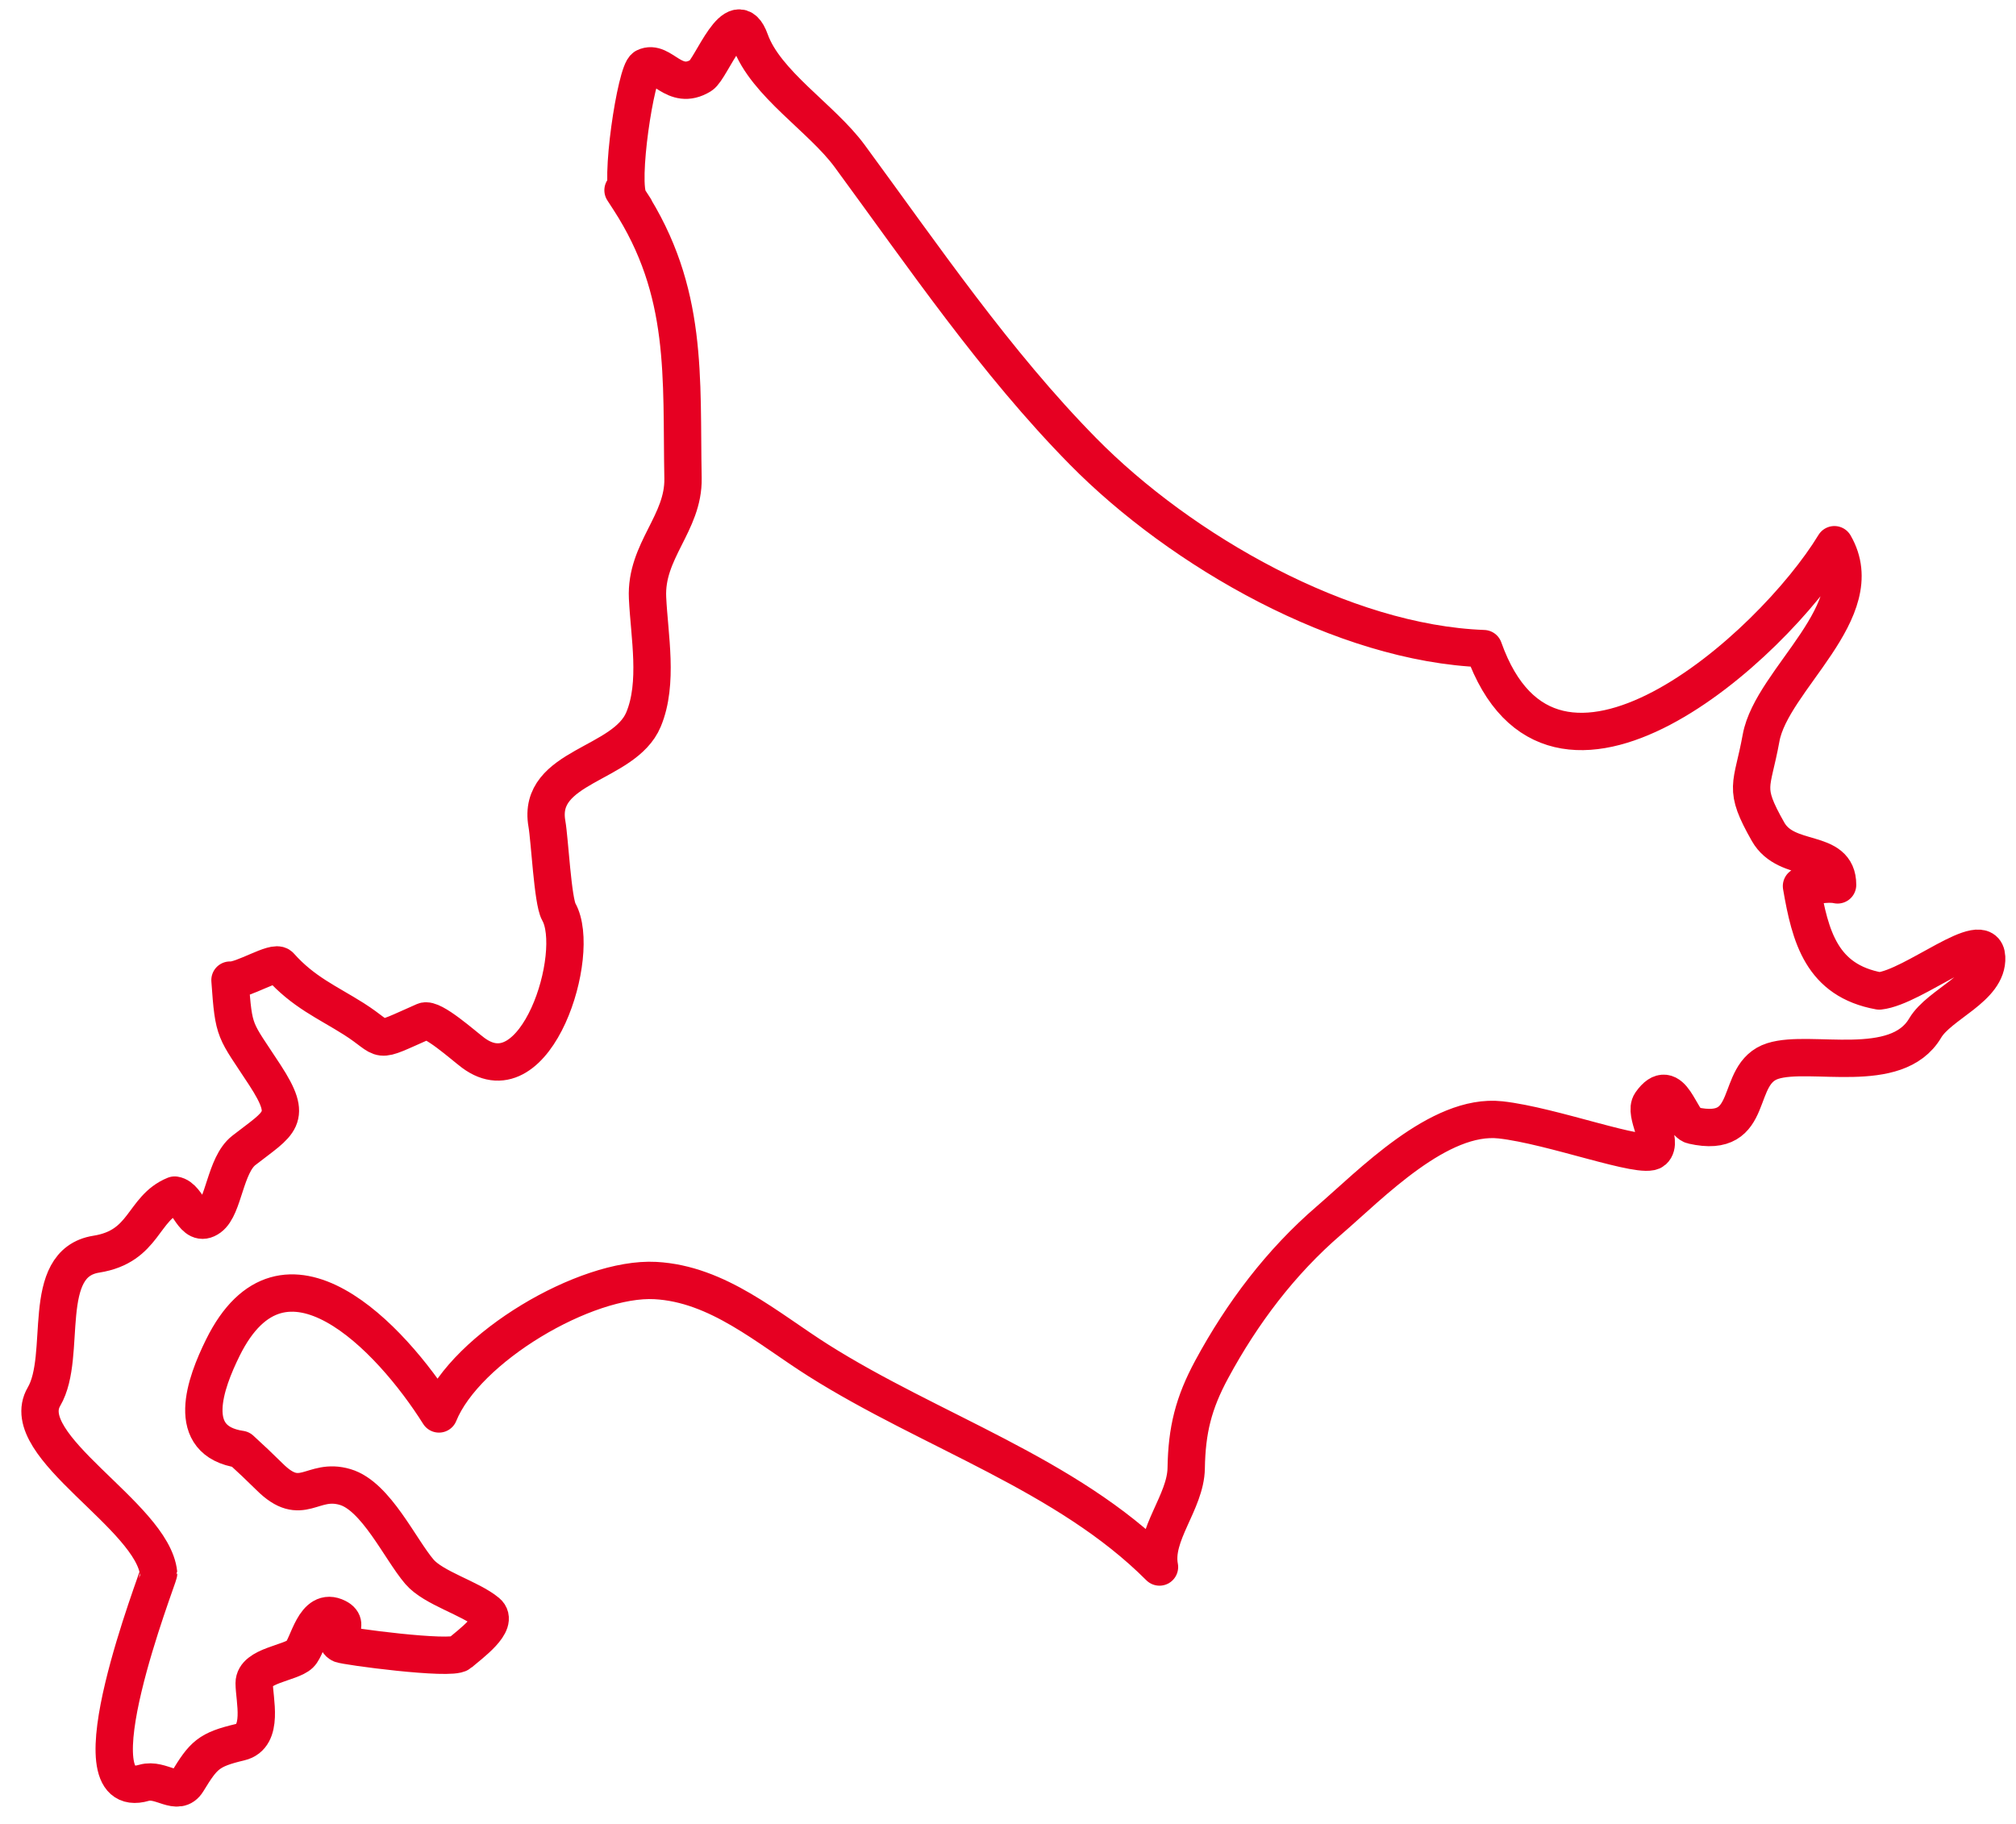 <svg width="84" height="76" viewBox="0 0 84 76" fill="none" xmlns="http://www.w3.org/2000/svg">
<path d="M26.21 8.313C28.707 12.157 28.378 15.719 28.459 19.925C28.495 21.805 26.888 22.945 26.981 24.913C27.055 26.493 27.447 28.464 26.813 29.98C26.013 31.892 22.361 31.9 22.788 34.325C22.905 34.984 23.028 37.542 23.282 37.993C24.256 39.719 22.347 45.829 19.714 43.867C19.295 43.554 18.018 42.403 17.675 42.554C15.483 43.52 16.179 43.367 14.736 42.453C13.631 41.755 12.637 41.34 11.666 40.25C11.447 40.005 10.106 40.879 9.583 40.84C9.744 43.103 9.764 42.842 11.037 44.795C12.237 46.639 11.666 46.761 10.161 47.935C9.377 48.545 9.33 50.293 8.73 50.732C8.04 51.237 7.864 49.884 7.279 49.797C5.923 50.347 6.049 51.937 4.014 52.259C1.616 52.639 2.837 56.481 1.833 58.196C0.627 60.256 6.368 63.158 6.609 65.557C6.621 65.673 2.883 75.199 6 74.287C6.715 74.078 7.401 74.903 7.811 74.232C8.484 73.13 8.688 72.905 10.002 72.594C11.016 72.355 10.591 70.811 10.591 70.134C10.591 69.399 12.107 69.305 12.499 68.928C12.847 68.594 13.087 66.91 14.048 67.403C14.693 67.733 13.735 68.259 14.199 68.506C14.368 68.597 18.8 69.189 19.15 68.887C19.576 68.519 20.828 67.625 20.296 67.181C19.589 66.592 18.062 66.175 17.479 65.496C16.67 64.551 15.667 62.342 14.384 61.962C12.993 61.549 12.586 62.886 11.231 61.534C10.838 61.145 10.437 60.766 10.028 60.393C7.652 60.045 8.563 57.62 9.282 56.161C11.816 51.023 16.28 55.721 18.29 58.917C19.412 56.147 24.414 53.202 27.305 53.358C29.915 53.499 31.976 55.344 34.094 56.683C38.783 59.645 44.453 61.425 48.312 65.295C48.053 63.95 49.402 62.596 49.425 61.179C49.451 59.593 49.726 58.468 50.491 57.054C51.753 54.719 53.363 52.583 55.377 50.851C57.117 49.353 59.965 46.382 62.521 46.663C64.684 46.901 68.463 48.331 68.889 47.943C69.315 47.556 68.477 46.397 68.786 45.959C69.671 44.704 69.993 46.773 70.528 46.894C73.24 47.507 72.194 44.741 73.869 44.21C75.436 43.713 79.02 44.861 80.214 42.84C80.814 41.825 82.841 41.174 82.777 39.887C82.71 38.569 79.754 41.133 78.304 41.293C75.902 40.858 75.425 39.034 75.062 36.922C75.545 36.949 76.096 36.769 76.566 36.872C76.572 35.307 74.447 36.028 73.67 34.659C72.607 32.785 73.003 32.819 73.378 30.751C73.822 28.303 78.025 25.449 76.433 22.697C73.823 26.997 64.699 35.129 61.821 27.027C55.958 26.813 49.213 22.958 45.127 18.808C41.484 15.109 38.466 10.671 35.401 6.499C34.239 4.917 31.899 3.488 31.256 1.691C30.655 0.012 29.635 2.88 29.207 3.143C28.07 3.842 27.57 2.457 26.874 2.798C26.503 2.98 25.78 7.646 26.211 8.31L26.21 8.313ZM26.21 8.313C25.339 6.972 27.063 9.627 26.21 8.313Z" stroke="#E60022" stroke-width="1.556" stroke-linecap="round" stroke-linejoin="round"/>
</svg>
